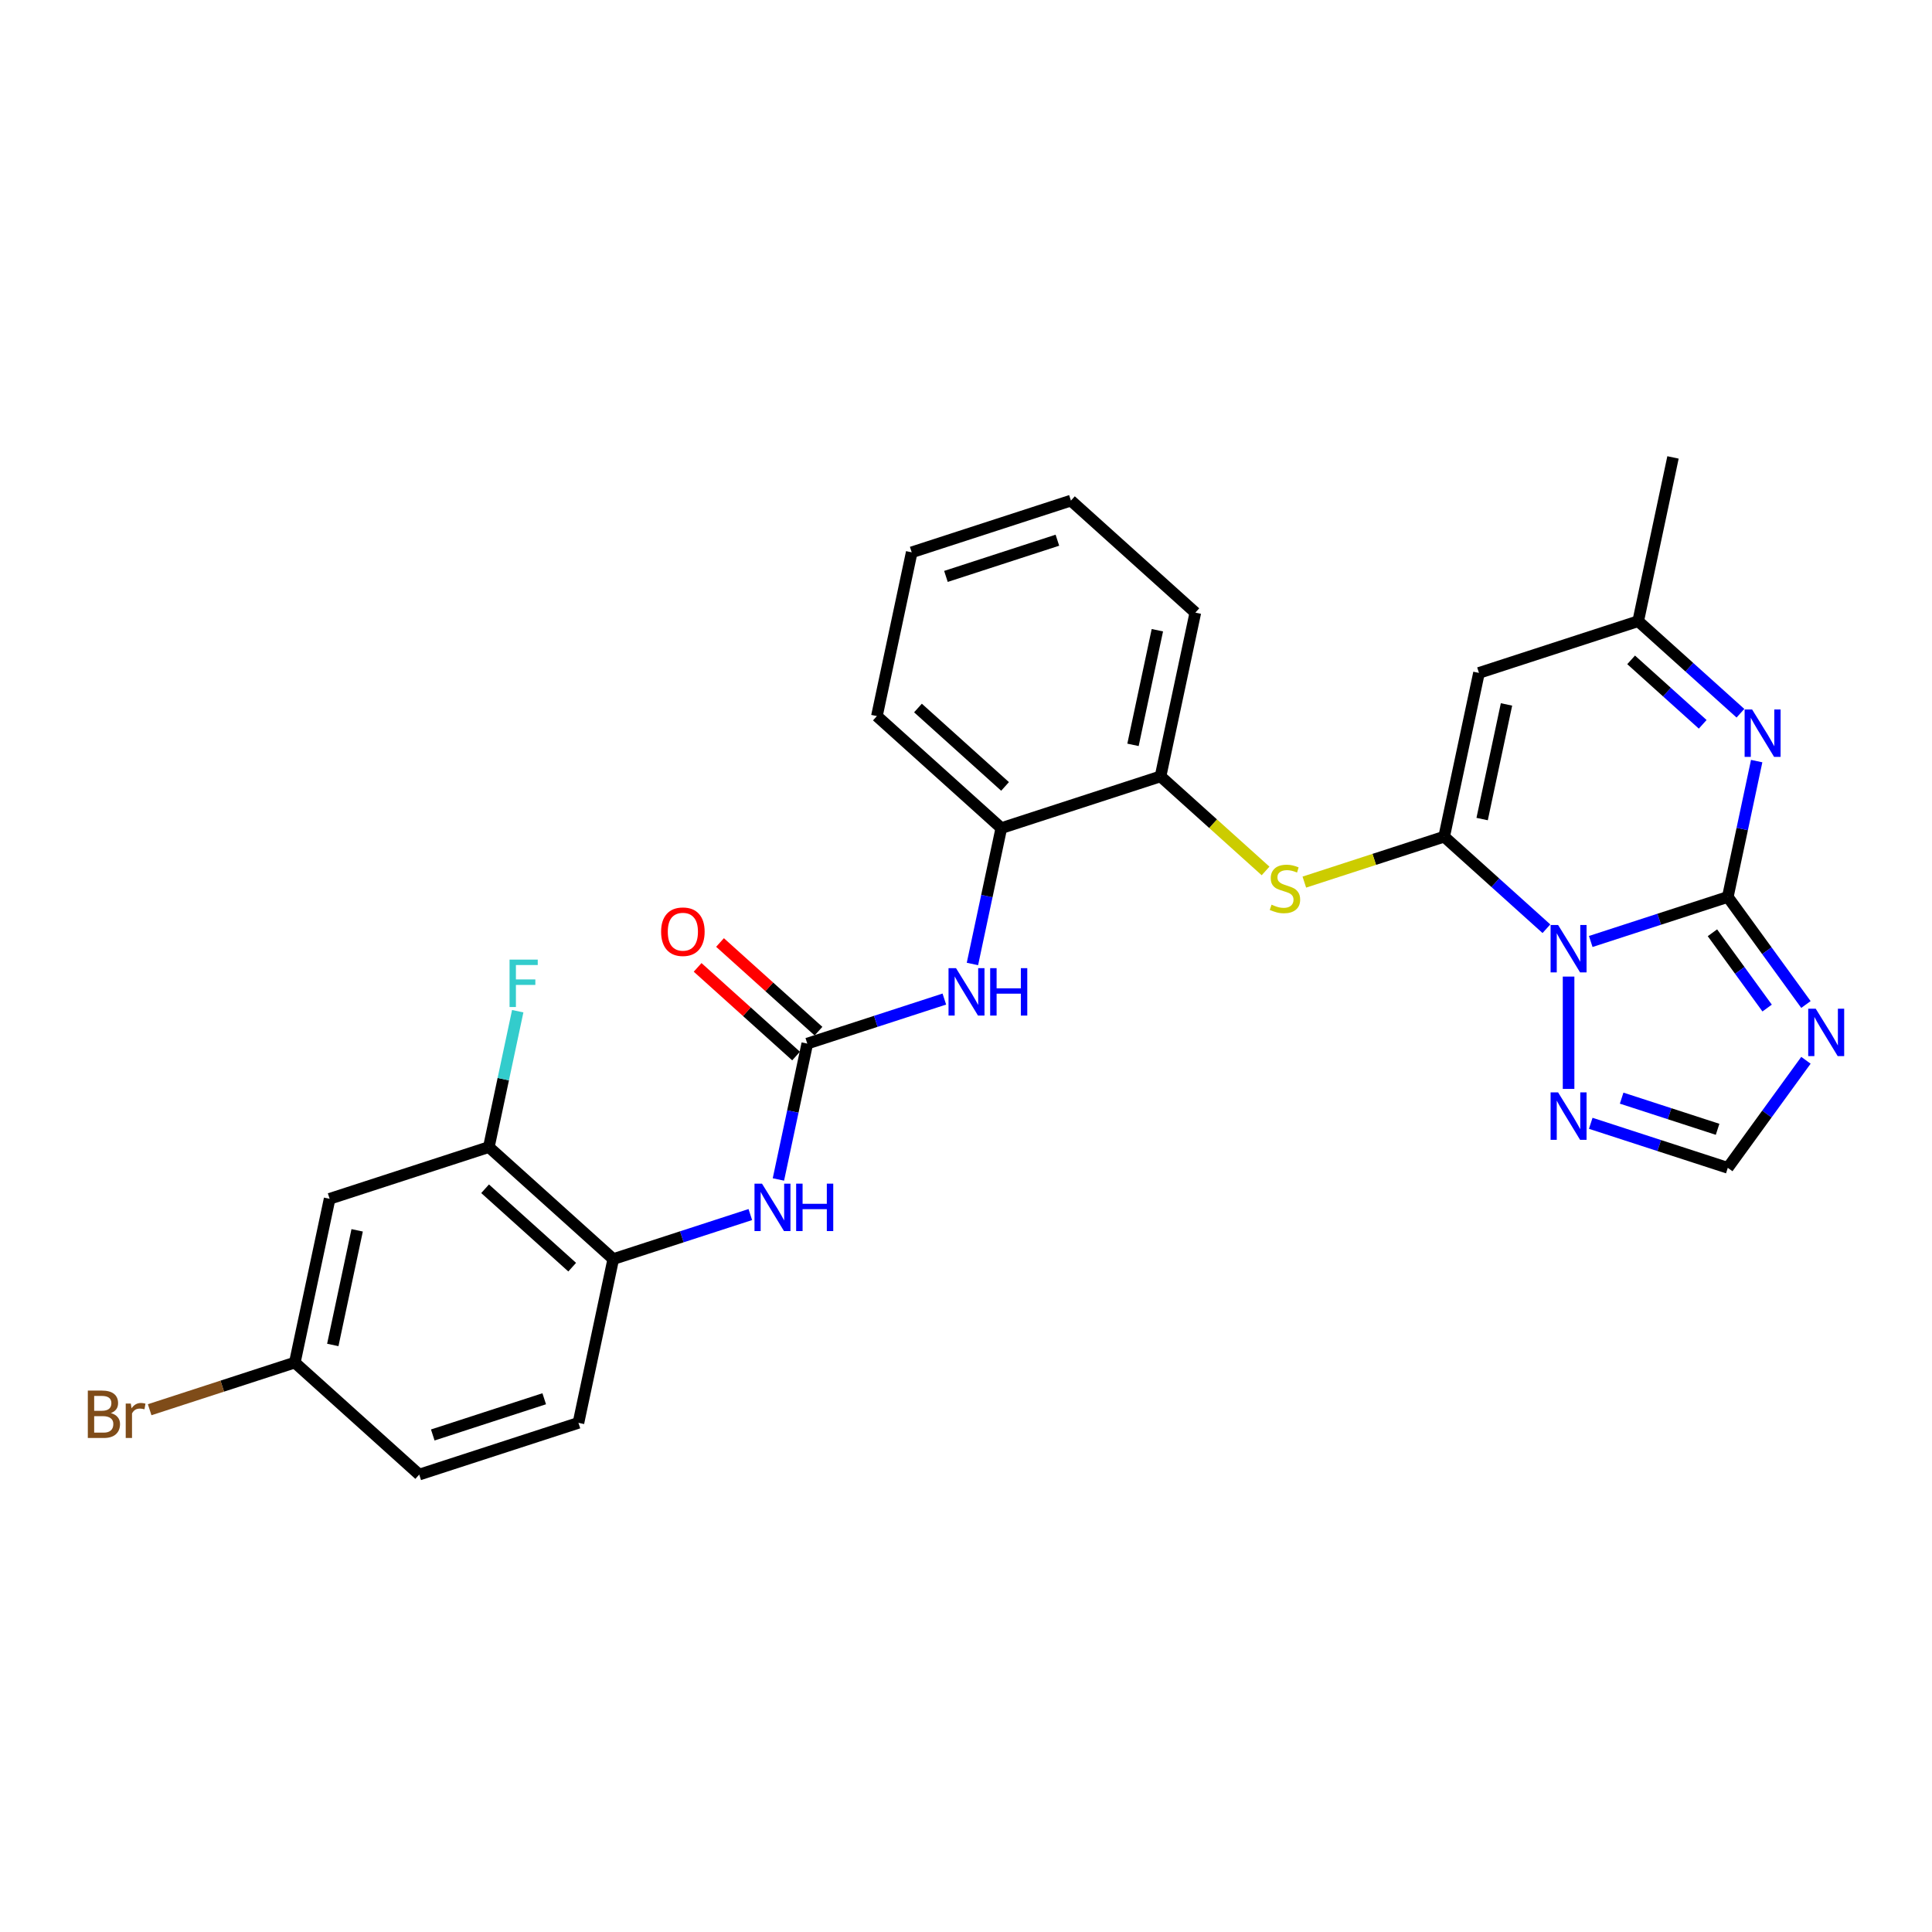 <?xml version='1.0' encoding='iso-8859-1'?>
<svg version='1.1' baseProfile='full'
              xmlns='http://www.w3.org/2000/svg'
                      xmlns:rdkit='http://www.rdkit.org/xml'
                      xmlns:xlink='http://www.w3.org/1999/xlink'
                  xml:space='preserve'
width='1000px' height='1000px' viewBox='0 0 1000 1000'>
<!-- END OF HEADER -->
<rect style='opacity:1.0;fill:#FFFFFF;stroke:none' width='1000' height='1000' x='0' y='0'> </rect>
<path class='bond-0' d='M 823.366,487.311 L 858.836,475.787' style='fill:none;fill-rule:evenodd;stroke:#0000FF;stroke-width:6px;stroke-linecap:butt;stroke-linejoin:miter;stroke-opacity:1' />
<path class='bond-0' d='M 858.836,475.787 L 894.305,464.262' style='fill:none;fill-rule:evenodd;stroke:#000000;stroke-width:6px;stroke-linecap:butt;stroke-linejoin:miter;stroke-opacity:1' />
<path class='bond-1' d='M 800.421,480.709 L 773.959,456.883' style='fill:none;fill-rule:evenodd;stroke:#0000FF;stroke-width:6px;stroke-linecap:butt;stroke-linejoin:miter;stroke-opacity:1' />
<path class='bond-1' d='M 773.959,456.883 L 747.498,433.057' style='fill:none;fill-rule:evenodd;stroke:#000000;stroke-width:6px;stroke-linecap:butt;stroke-linejoin:miter;stroke-opacity:1' />
<path class='bond-5' d='M 811.893,505.475 L 811.893,563.617' style='fill:none;fill-rule:evenodd;stroke:#0000FF;stroke-width:6px;stroke-linecap:butt;stroke-linejoin:miter;stroke-opacity:1' />
<path class='bond-2' d='M 894.305,464.262 L 914.528,492.095' style='fill:none;fill-rule:evenodd;stroke:#000000;stroke-width:6px;stroke-linecap:butt;stroke-linejoin:miter;stroke-opacity:1' />
<path class='bond-2' d='M 914.528,492.095 L 934.75,519.929' style='fill:none;fill-rule:evenodd;stroke:#0000FF;stroke-width:6px;stroke-linecap:butt;stroke-linejoin:miter;stroke-opacity:1' />
<path class='bond-2' d='M 886.351,482.799 L 900.507,502.282' style='fill:none;fill-rule:evenodd;stroke:#000000;stroke-width:6px;stroke-linecap:butt;stroke-linejoin:miter;stroke-opacity:1' />
<path class='bond-2' d='M 900.507,502.282 L 914.663,521.766' style='fill:none;fill-rule:evenodd;stroke:#0000FF;stroke-width:6px;stroke-linecap:butt;stroke-linejoin:miter;stroke-opacity:1' />
<path class='bond-3' d='M 894.305,464.262 L 901.779,429.1' style='fill:none;fill-rule:evenodd;stroke:#000000;stroke-width:6px;stroke-linecap:butt;stroke-linejoin:miter;stroke-opacity:1' />
<path class='bond-3' d='M 901.779,429.1 L 909.253,393.939' style='fill:none;fill-rule:evenodd;stroke:#0000FF;stroke-width:6px;stroke-linecap:butt;stroke-linejoin:miter;stroke-opacity:1' />
<path class='bond-4' d='M 747.498,433.057 L 765.514,348.297' style='fill:none;fill-rule:evenodd;stroke:#000000;stroke-width:6px;stroke-linecap:butt;stroke-linejoin:miter;stroke-opacity:1' />
<path class='bond-4' d='M 767.152,423.946 L 779.763,364.614' style='fill:none;fill-rule:evenodd;stroke:#000000;stroke-width:6px;stroke-linecap:butt;stroke-linejoin:miter;stroke-opacity:1' />
<path class='bond-7' d='M 747.498,433.057 L 711.309,444.815' style='fill:none;fill-rule:evenodd;stroke:#000000;stroke-width:6px;stroke-linecap:butt;stroke-linejoin:miter;stroke-opacity:1' />
<path class='bond-7' d='M 711.309,444.815 L 675.12,456.574' style='fill:none;fill-rule:evenodd;stroke:#CCCC00;stroke-width:6px;stroke-linecap:butt;stroke-linejoin:miter;stroke-opacity:1' />
<path class='bond-28' d='M 934.75,548.802 L 914.528,576.636' style='fill:none;fill-rule:evenodd;stroke:#0000FF;stroke-width:6px;stroke-linecap:butt;stroke-linejoin:miter;stroke-opacity:1' />
<path class='bond-28' d='M 914.528,576.636 L 894.305,604.469' style='fill:none;fill-rule:evenodd;stroke:#000000;stroke-width:6px;stroke-linecap:butt;stroke-linejoin:miter;stroke-opacity:1' />
<path class='bond-29' d='M 900.849,369.172 L 874.387,345.346' style='fill:none;fill-rule:evenodd;stroke:#0000FF;stroke-width:6px;stroke-linecap:butt;stroke-linejoin:miter;stroke-opacity:1' />
<path class='bond-29' d='M 874.387,345.346 L 847.926,321.52' style='fill:none;fill-rule:evenodd;stroke:#000000;stroke-width:6px;stroke-linecap:butt;stroke-linejoin:miter;stroke-opacity:1' />
<path class='bond-29' d='M 881.314,374.903 L 862.791,358.225' style='fill:none;fill-rule:evenodd;stroke:#0000FF;stroke-width:6px;stroke-linecap:butt;stroke-linejoin:miter;stroke-opacity:1' />
<path class='bond-29' d='M 862.791,358.225 L 844.268,341.547' style='fill:none;fill-rule:evenodd;stroke:#000000;stroke-width:6px;stroke-linecap:butt;stroke-linejoin:miter;stroke-opacity:1' />
<path class='bond-9' d='M 765.514,348.297 L 847.926,321.52' style='fill:none;fill-rule:evenodd;stroke:#000000;stroke-width:6px;stroke-linecap:butt;stroke-linejoin:miter;stroke-opacity:1' />
<path class='bond-8' d='M 823.366,581.42 L 858.836,592.945' style='fill:none;fill-rule:evenodd;stroke:#0000FF;stroke-width:6px;stroke-linecap:butt;stroke-linejoin:miter;stroke-opacity:1' />
<path class='bond-8' d='M 858.836,592.945 L 894.305,604.469' style='fill:none;fill-rule:evenodd;stroke:#000000;stroke-width:6px;stroke-linecap:butt;stroke-linejoin:miter;stroke-opacity:1' />
<path class='bond-8' d='M 839.363,568.395 L 864.191,576.462' style='fill:none;fill-rule:evenodd;stroke:#0000FF;stroke-width:6px;stroke-linecap:butt;stroke-linejoin:miter;stroke-opacity:1' />
<path class='bond-8' d='M 864.191,576.462 L 889.02,584.53' style='fill:none;fill-rule:evenodd;stroke:#000000;stroke-width:6px;stroke-linecap:butt;stroke-linejoin:miter;stroke-opacity:1' />
<path class='bond-6' d='M 417.85,540.166 L 453.319,528.641' style='fill:none;fill-rule:evenodd;stroke:#000000;stroke-width:6px;stroke-linecap:butt;stroke-linejoin:miter;stroke-opacity:1' />
<path class='bond-6' d='M 453.319,528.641 L 488.789,517.116' style='fill:none;fill-rule:evenodd;stroke:#0000FF;stroke-width:6px;stroke-linecap:butt;stroke-linejoin:miter;stroke-opacity:1' />
<path class='bond-10' d='M 417.85,540.166 L 410.376,575.327' style='fill:none;fill-rule:evenodd;stroke:#000000;stroke-width:6px;stroke-linecap:butt;stroke-linejoin:miter;stroke-opacity:1' />
<path class='bond-10' d='M 410.376,575.327 L 402.902,610.489' style='fill:none;fill-rule:evenodd;stroke:#0000FF;stroke-width:6px;stroke-linecap:butt;stroke-linejoin:miter;stroke-opacity:1' />
<path class='bond-17' d='M 423.648,533.726 L 398.166,510.782' style='fill:none;fill-rule:evenodd;stroke:#000000;stroke-width:6px;stroke-linecap:butt;stroke-linejoin:miter;stroke-opacity:1' />
<path class='bond-17' d='M 398.166,510.782 L 372.683,487.838' style='fill:none;fill-rule:evenodd;stroke:#FF0000;stroke-width:6px;stroke-linecap:butt;stroke-linejoin:miter;stroke-opacity:1' />
<path class='bond-17' d='M 412.051,546.606 L 386.569,523.661' style='fill:none;fill-rule:evenodd;stroke:#000000;stroke-width:6px;stroke-linecap:butt;stroke-linejoin:miter;stroke-opacity:1' />
<path class='bond-17' d='M 386.569,523.661 L 361.087,500.717' style='fill:none;fill-rule:evenodd;stroke:#FF0000;stroke-width:6px;stroke-linecap:butt;stroke-linejoin:miter;stroke-opacity:1' />
<path class='bond-13' d='M 655.051,450.799 L 627.871,426.325' style='fill:none;fill-rule:evenodd;stroke:#CCCC00;stroke-width:6px;stroke-linecap:butt;stroke-linejoin:miter;stroke-opacity:1' />
<path class='bond-13' d='M 627.871,426.325 L 600.69,401.852' style='fill:none;fill-rule:evenodd;stroke:#000000;stroke-width:6px;stroke-linecap:butt;stroke-linejoin:miter;stroke-opacity:1' />
<path class='bond-23' d='M 847.926,321.52 L 865.942,236.76' style='fill:none;fill-rule:evenodd;stroke:#000000;stroke-width:6px;stroke-linecap:butt;stroke-linejoin:miter;stroke-opacity:1' />
<path class='bond-12' d='M 388.361,628.653 L 352.891,640.178' style='fill:none;fill-rule:evenodd;stroke:#0000FF;stroke-width:6px;stroke-linecap:butt;stroke-linejoin:miter;stroke-opacity:1' />
<path class='bond-12' d='M 352.891,640.178 L 317.421,651.703' style='fill:none;fill-rule:evenodd;stroke:#000000;stroke-width:6px;stroke-linecap:butt;stroke-linejoin:miter;stroke-opacity:1' />
<path class='bond-11' d='M 503.33,498.952 L 510.804,463.791' style='fill:none;fill-rule:evenodd;stroke:#0000FF;stroke-width:6px;stroke-linecap:butt;stroke-linejoin:miter;stroke-opacity:1' />
<path class='bond-11' d='M 510.804,463.791 L 518.278,428.629' style='fill:none;fill-rule:evenodd;stroke:#000000;stroke-width:6px;stroke-linecap:butt;stroke-linejoin:miter;stroke-opacity:1' />
<path class='bond-14' d='M 317.421,651.703 L 253.026,593.721' style='fill:none;fill-rule:evenodd;stroke:#000000;stroke-width:6px;stroke-linecap:butt;stroke-linejoin:miter;stroke-opacity:1' />
<path class='bond-14' d='M 296.166,655.885 L 251.088,615.297' style='fill:none;fill-rule:evenodd;stroke:#000000;stroke-width:6px;stroke-linecap:butt;stroke-linejoin:miter;stroke-opacity:1' />
<path class='bond-18' d='M 317.421,651.703 L 299.405,736.462' style='fill:none;fill-rule:evenodd;stroke:#000000;stroke-width:6px;stroke-linecap:butt;stroke-linejoin:miter;stroke-opacity:1' />
<path class='bond-15' d='M 600.69,401.852 L 518.278,428.629' style='fill:none;fill-rule:evenodd;stroke:#000000;stroke-width:6px;stroke-linecap:butt;stroke-linejoin:miter;stroke-opacity:1' />
<path class='bond-24' d='M 600.69,401.852 L 618.706,317.092' style='fill:none;fill-rule:evenodd;stroke:#000000;stroke-width:6px;stroke-linecap:butt;stroke-linejoin:miter;stroke-opacity:1' />
<path class='bond-24' d='M 586.44,385.535 L 599.052,326.203' style='fill:none;fill-rule:evenodd;stroke:#000000;stroke-width:6px;stroke-linecap:butt;stroke-linejoin:miter;stroke-opacity:1' />
<path class='bond-16' d='M 253.026,593.721 L 170.614,620.498' style='fill:none;fill-rule:evenodd;stroke:#000000;stroke-width:6px;stroke-linecap:butt;stroke-linejoin:miter;stroke-opacity:1' />
<path class='bond-20' d='M 253.026,593.721 L 260.499,558.559' style='fill:none;fill-rule:evenodd;stroke:#000000;stroke-width:6px;stroke-linecap:butt;stroke-linejoin:miter;stroke-opacity:1' />
<path class='bond-20' d='M 260.499,558.559 L 267.973,523.397' style='fill:none;fill-rule:evenodd;stroke:#33CCCC;stroke-width:6px;stroke-linecap:butt;stroke-linejoin:miter;stroke-opacity:1' />
<path class='bond-25' d='M 518.278,428.629 L 453.882,370.647' style='fill:none;fill-rule:evenodd;stroke:#000000;stroke-width:6px;stroke-linecap:butt;stroke-linejoin:miter;stroke-opacity:1' />
<path class='bond-25' d='M 520.215,407.053 L 475.138,366.465' style='fill:none;fill-rule:evenodd;stroke:#000000;stroke-width:6px;stroke-linecap:butt;stroke-linejoin:miter;stroke-opacity:1' />
<path class='bond-31' d='M 170.614,620.498 L 152.597,705.257' style='fill:none;fill-rule:evenodd;stroke:#000000;stroke-width:6px;stroke-linecap:butt;stroke-linejoin:miter;stroke-opacity:1' />
<path class='bond-31' d='M 184.863,636.815 L 172.252,696.147' style='fill:none;fill-rule:evenodd;stroke:#000000;stroke-width:6px;stroke-linecap:butt;stroke-linejoin:miter;stroke-opacity:1' />
<path class='bond-21' d='M 299.405,736.462 L 216.993,763.24' style='fill:none;fill-rule:evenodd;stroke:#000000;stroke-width:6px;stroke-linecap:butt;stroke-linejoin:miter;stroke-opacity:1' />
<path class='bond-21' d='M 281.688,723.996 L 224,742.741' style='fill:none;fill-rule:evenodd;stroke:#000000;stroke-width:6px;stroke-linecap:butt;stroke-linejoin:miter;stroke-opacity:1' />
<path class='bond-19' d='M 152.597,705.257 L 216.993,763.24' style='fill:none;fill-rule:evenodd;stroke:#000000;stroke-width:6px;stroke-linecap:butt;stroke-linejoin:miter;stroke-opacity:1' />
<path class='bond-22' d='M 152.597,705.257 L 115.031,717.463' style='fill:none;fill-rule:evenodd;stroke:#000000;stroke-width:6px;stroke-linecap:butt;stroke-linejoin:miter;stroke-opacity:1' />
<path class='bond-22' d='M 115.031,717.463 L 77.464,729.67' style='fill:none;fill-rule:evenodd;stroke:#7F4C19;stroke-width:6px;stroke-linecap:butt;stroke-linejoin:miter;stroke-opacity:1' />
<path class='bond-27' d='M 618.706,317.092 L 554.31,259.11' style='fill:none;fill-rule:evenodd;stroke:#000000;stroke-width:6px;stroke-linecap:butt;stroke-linejoin:miter;stroke-opacity:1' />
<path class='bond-30' d='M 453.882,370.647 L 471.898,285.887' style='fill:none;fill-rule:evenodd;stroke:#000000;stroke-width:6px;stroke-linecap:butt;stroke-linejoin:miter;stroke-opacity:1' />
<path class='bond-26' d='M 471.898,285.887 L 554.31,259.11' style='fill:none;fill-rule:evenodd;stroke:#000000;stroke-width:6px;stroke-linecap:butt;stroke-linejoin:miter;stroke-opacity:1' />
<path class='bond-26' d='M 489.615,298.353 L 547.304,279.609' style='fill:none;fill-rule:evenodd;stroke:#000000;stroke-width:6px;stroke-linecap:butt;stroke-linejoin:miter;stroke-opacity:1' />
<path  class='atom-0' d='M 806.469 478.769
L 814.51 491.767
Q 815.308 493.049, 816.59 495.372
Q 817.873 497.694, 817.942 497.833
L 817.942 478.769
L 821.2 478.769
L 821.2 503.309
L 817.838 503.309
L 809.207 489.098
Q 808.202 487.434, 807.128 485.528
Q 806.088 483.622, 805.776 483.032
L 805.776 503.309
L 802.587 503.309
L 802.587 478.769
L 806.469 478.769
' fill='#0000FF'/>
<path  class='atom-3' d='M 939.814 522.096
L 947.856 535.093
Q 948.653 536.376, 949.936 538.698
Q 951.218 541.021, 951.287 541.159
L 951.287 522.096
L 954.545 522.096
L 954.545 546.636
L 951.183 546.636
L 942.553 532.425
Q 941.547 530.761, 940.473 528.854
Q 939.433 526.948, 939.121 526.359
L 939.121 546.636
L 935.932 546.636
L 935.932 522.096
L 939.814 522.096
' fill='#0000FF'/>
<path  class='atom-4' d='M 906.897 367.232
L 914.939 380.23
Q 915.736 381.513, 917.018 383.835
Q 918.301 386.157, 918.37 386.296
L 918.37 367.232
L 921.628 367.232
L 921.628 391.772
L 918.266 391.772
L 909.635 377.561
Q 908.63 375.897, 907.556 373.991
Q 906.516 372.085, 906.204 371.495
L 906.204 391.772
L 903.015 391.772
L 903.015 367.232
L 906.897 367.232
' fill='#0000FF'/>
<path  class='atom-6' d='M 806.469 565.422
L 814.51 578.42
Q 815.308 579.703, 816.59 582.025
Q 817.873 584.347, 817.942 584.486
L 817.942 565.422
L 821.2 565.422
L 821.2 589.962
L 817.838 589.962
L 809.207 575.751
Q 808.202 574.087, 807.128 572.181
Q 806.088 570.275, 805.776 569.685
L 805.776 589.962
L 802.587 589.962
L 802.587 565.422
L 806.469 565.422
' fill='#0000FF'/>
<path  class='atom-8' d='M 658.153 468.257
Q 658.431 468.361, 659.575 468.846
Q 660.718 469.331, 661.966 469.643
Q 663.249 469.92, 664.496 469.92
Q 666.819 469.92, 668.17 468.811
Q 669.522 467.668, 669.522 465.692
Q 669.522 464.34, 668.829 463.508
Q 668.17 462.676, 667.131 462.226
Q 666.091 461.775, 664.358 461.255
Q 662.174 460.597, 660.857 459.973
Q 659.575 459.349, 658.639 458.032
Q 657.737 456.715, 657.737 454.496
Q 657.737 451.411, 659.817 449.505
Q 661.931 447.599, 666.091 447.599
Q 668.933 447.599, 672.157 448.95
L 671.359 451.619
Q 668.413 450.406, 666.195 450.406
Q 663.803 450.406, 662.486 451.411
Q 661.169 452.382, 661.204 454.08
Q 661.204 455.397, 661.862 456.195
Q 662.555 456.992, 663.526 457.442
Q 664.531 457.893, 666.195 458.413
Q 668.413 459.106, 669.73 459.799
Q 671.047 460.493, 671.983 461.914
Q 672.954 463.3, 672.954 465.692
Q 672.954 469.089, 670.666 470.926
Q 668.413 472.728, 664.635 472.728
Q 662.451 472.728, 660.788 472.243
Q 659.159 471.792, 657.218 470.995
L 658.153 468.257
' fill='#CCCC00'/>
<path  class='atom-11' d='M 394.409 612.655
L 402.45 625.653
Q 403.248 626.936, 404.53 629.258
Q 405.812 631.58, 405.882 631.719
L 405.882 612.655
L 409.14 612.655
L 409.14 637.196
L 405.778 637.196
L 397.147 622.984
Q 396.142 621.321, 395.067 619.414
Q 394.028 617.508, 393.716 616.919
L 393.716 637.196
L 390.527 637.196
L 390.527 612.655
L 394.409 612.655
' fill='#0000FF'/>
<path  class='atom-11' d='M 412.086 612.655
L 415.414 612.655
L 415.414 623.088
L 427.961 623.088
L 427.961 612.655
L 431.288 612.655
L 431.288 637.196
L 427.961 637.196
L 427.961 625.861
L 415.414 625.861
L 415.414 637.196
L 412.086 637.196
L 412.086 612.655
' fill='#0000FF'/>
<path  class='atom-12' d='M 494.837 501.119
L 502.879 514.117
Q 503.676 515.399, 504.958 517.721
Q 506.241 520.044, 506.31 520.182
L 506.31 501.119
L 509.568 501.119
L 509.568 525.659
L 506.206 525.659
L 497.575 511.448
Q 496.57 509.784, 495.496 507.878
Q 494.456 505.971, 494.144 505.382
L 494.144 525.659
L 490.955 525.659
L 490.955 501.119
L 494.837 501.119
' fill='#0000FF'/>
<path  class='atom-12' d='M 512.514 501.119
L 515.842 501.119
L 515.842 511.552
L 528.389 511.552
L 528.389 501.119
L 531.717 501.119
L 531.717 525.659
L 528.389 525.659
L 528.389 514.324
L 515.842 514.324
L 515.842 525.659
L 512.514 525.659
L 512.514 501.119
' fill='#0000FF'/>
<path  class='atom-18' d='M 342.189 482.253
Q 342.189 476.361, 345.1 473.068
Q 348.012 469.775, 353.454 469.775
Q 358.896 469.775, 361.807 473.068
Q 364.719 476.361, 364.719 482.253
Q 364.719 488.215, 361.772 491.612
Q 358.826 494.974, 353.454 494.974
Q 348.047 494.974, 345.1 491.612
Q 342.189 488.249, 342.189 482.253
M 353.454 492.201
Q 357.197 492.201, 359.208 489.705
Q 361.253 487.175, 361.253 482.253
Q 361.253 477.435, 359.208 475.009
Q 357.197 472.548, 353.454 472.548
Q 349.71 472.548, 347.665 474.974
Q 345.655 477.4, 345.655 482.253
Q 345.655 487.21, 347.665 489.705
Q 349.71 492.201, 353.454 492.201
' fill='#FF0000'/>
<path  class='atom-21' d='M 263.746 496.691
L 278.338 496.691
L 278.338 499.498
L 267.038 499.498
L 267.038 506.951
L 277.09 506.951
L 277.09 509.793
L 267.038 509.793
L 267.038 521.231
L 263.746 521.231
L 263.746 496.691
' fill='#33CCCC'/>
<path  class='atom-23' d='M 57.378 731.411
Q 59.735 732.069, 60.913 733.525
Q 62.127 734.946, 62.127 737.06
Q 62.127 740.457, 59.943 742.398
Q 57.794 744.305, 53.704 744.305
L 45.455 744.305
L 45.455 719.765
L 52.699 719.765
Q 56.893 719.765, 59.007 721.463
Q 61.121 723.161, 61.121 726.281
Q 61.121 729.99, 57.378 731.411
M 48.747 722.537
L 48.747 730.232
L 52.699 730.232
Q 55.125 730.232, 56.373 729.262
Q 57.655 728.257, 57.655 726.281
Q 57.655 722.537, 52.699 722.537
L 48.747 722.537
M 53.704 741.532
Q 56.096 741.532, 57.378 740.388
Q 58.66 739.244, 58.66 737.06
Q 58.66 735.05, 57.239 734.045
Q 55.853 733.005, 53.184 733.005
L 48.747 733.005
L 48.747 741.532
L 53.704 741.532
' fill='#7F4C19'/>
<path  class='atom-23' d='M 67.707 726.489
L 68.088 728.95
Q 69.96 726.177, 73.01 726.177
Q 73.981 726.177, 75.298 726.523
L 74.778 729.435
Q 73.287 729.088, 72.456 729.088
Q 71 729.088, 70.029 729.678
Q 69.094 730.232, 68.331 731.584
L 68.331 744.305
L 65.073 744.305
L 65.073 726.489
L 67.707 726.489
' fill='#7F4C19'/>
</svg>

